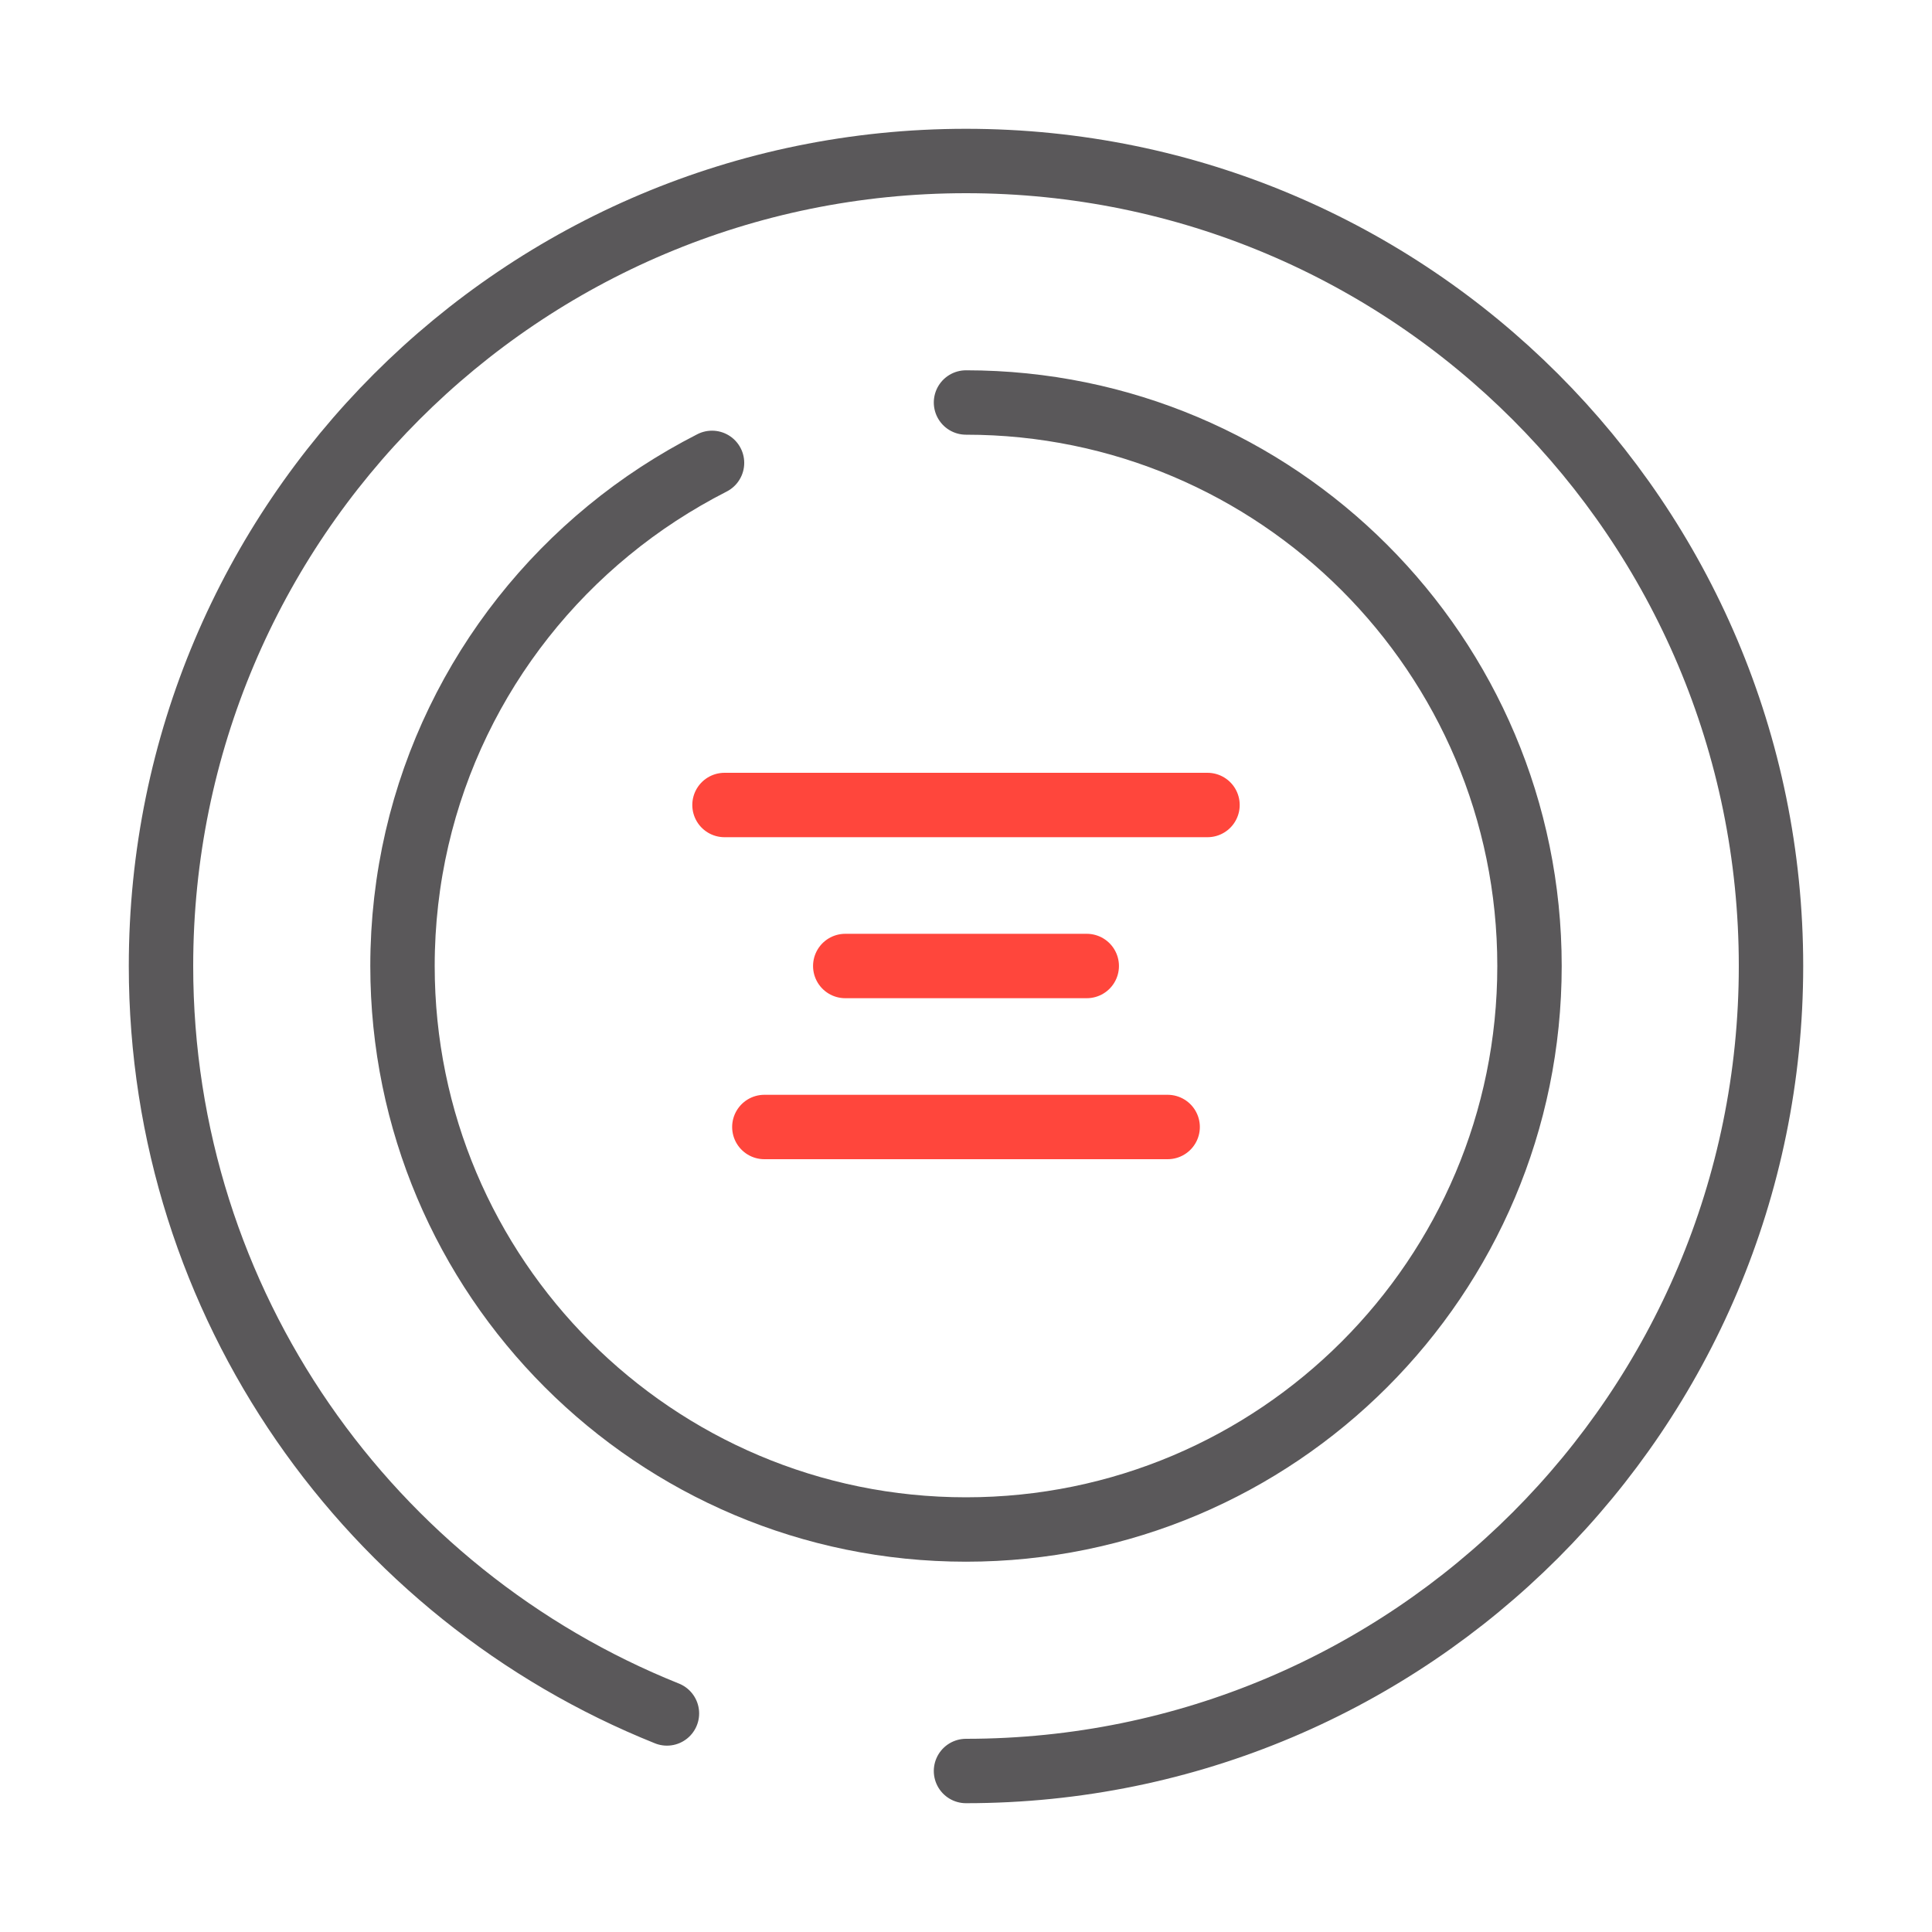 <?xml version="1.0" encoding="UTF-8"?>
<svg id="Icone" xmlns="http://www.w3.org/2000/svg" viewBox="0 0 48 48">
  <defs>
    <style>
      .cls-1 {
        stroke: #ff463c;
      }

      .cls-1, .cls-2 {
        fill: none;
        stroke-linecap: round;
        stroke-linejoin: round;
        stroke-width: 1.6px;
      }

      .cls-2 {
        stroke: #5a585a;
      }
    </style>
  </defs>
  <path class="cls-2" d="M24,10c7.73,0,14,6.27,14,14s-6.27,14-14,14-14-6.27-14-14c0-4.36,1.99-8.25,5.12-10.82.79-.65,1.65-1.21,2.57-1.68"/>
  <path class="cls-2" d="M16.57,42.57c-7.36-2.95-12.57-10.15-12.57-18.57C4,12.95,12.95,4,24,4s20,8.95,20,20-8.95,20-20,20"/>
  <g>
    <line class="cls-1" x1="18" y1="20" x2="30" y2="20"/>
    <line class="cls-1" x1="21" y1="24" x2="27" y2="24"/>
    <line class="cls-1" x1="18.99" y1="28" x2="29.01" y2="28"/>
  </g>
</svg>